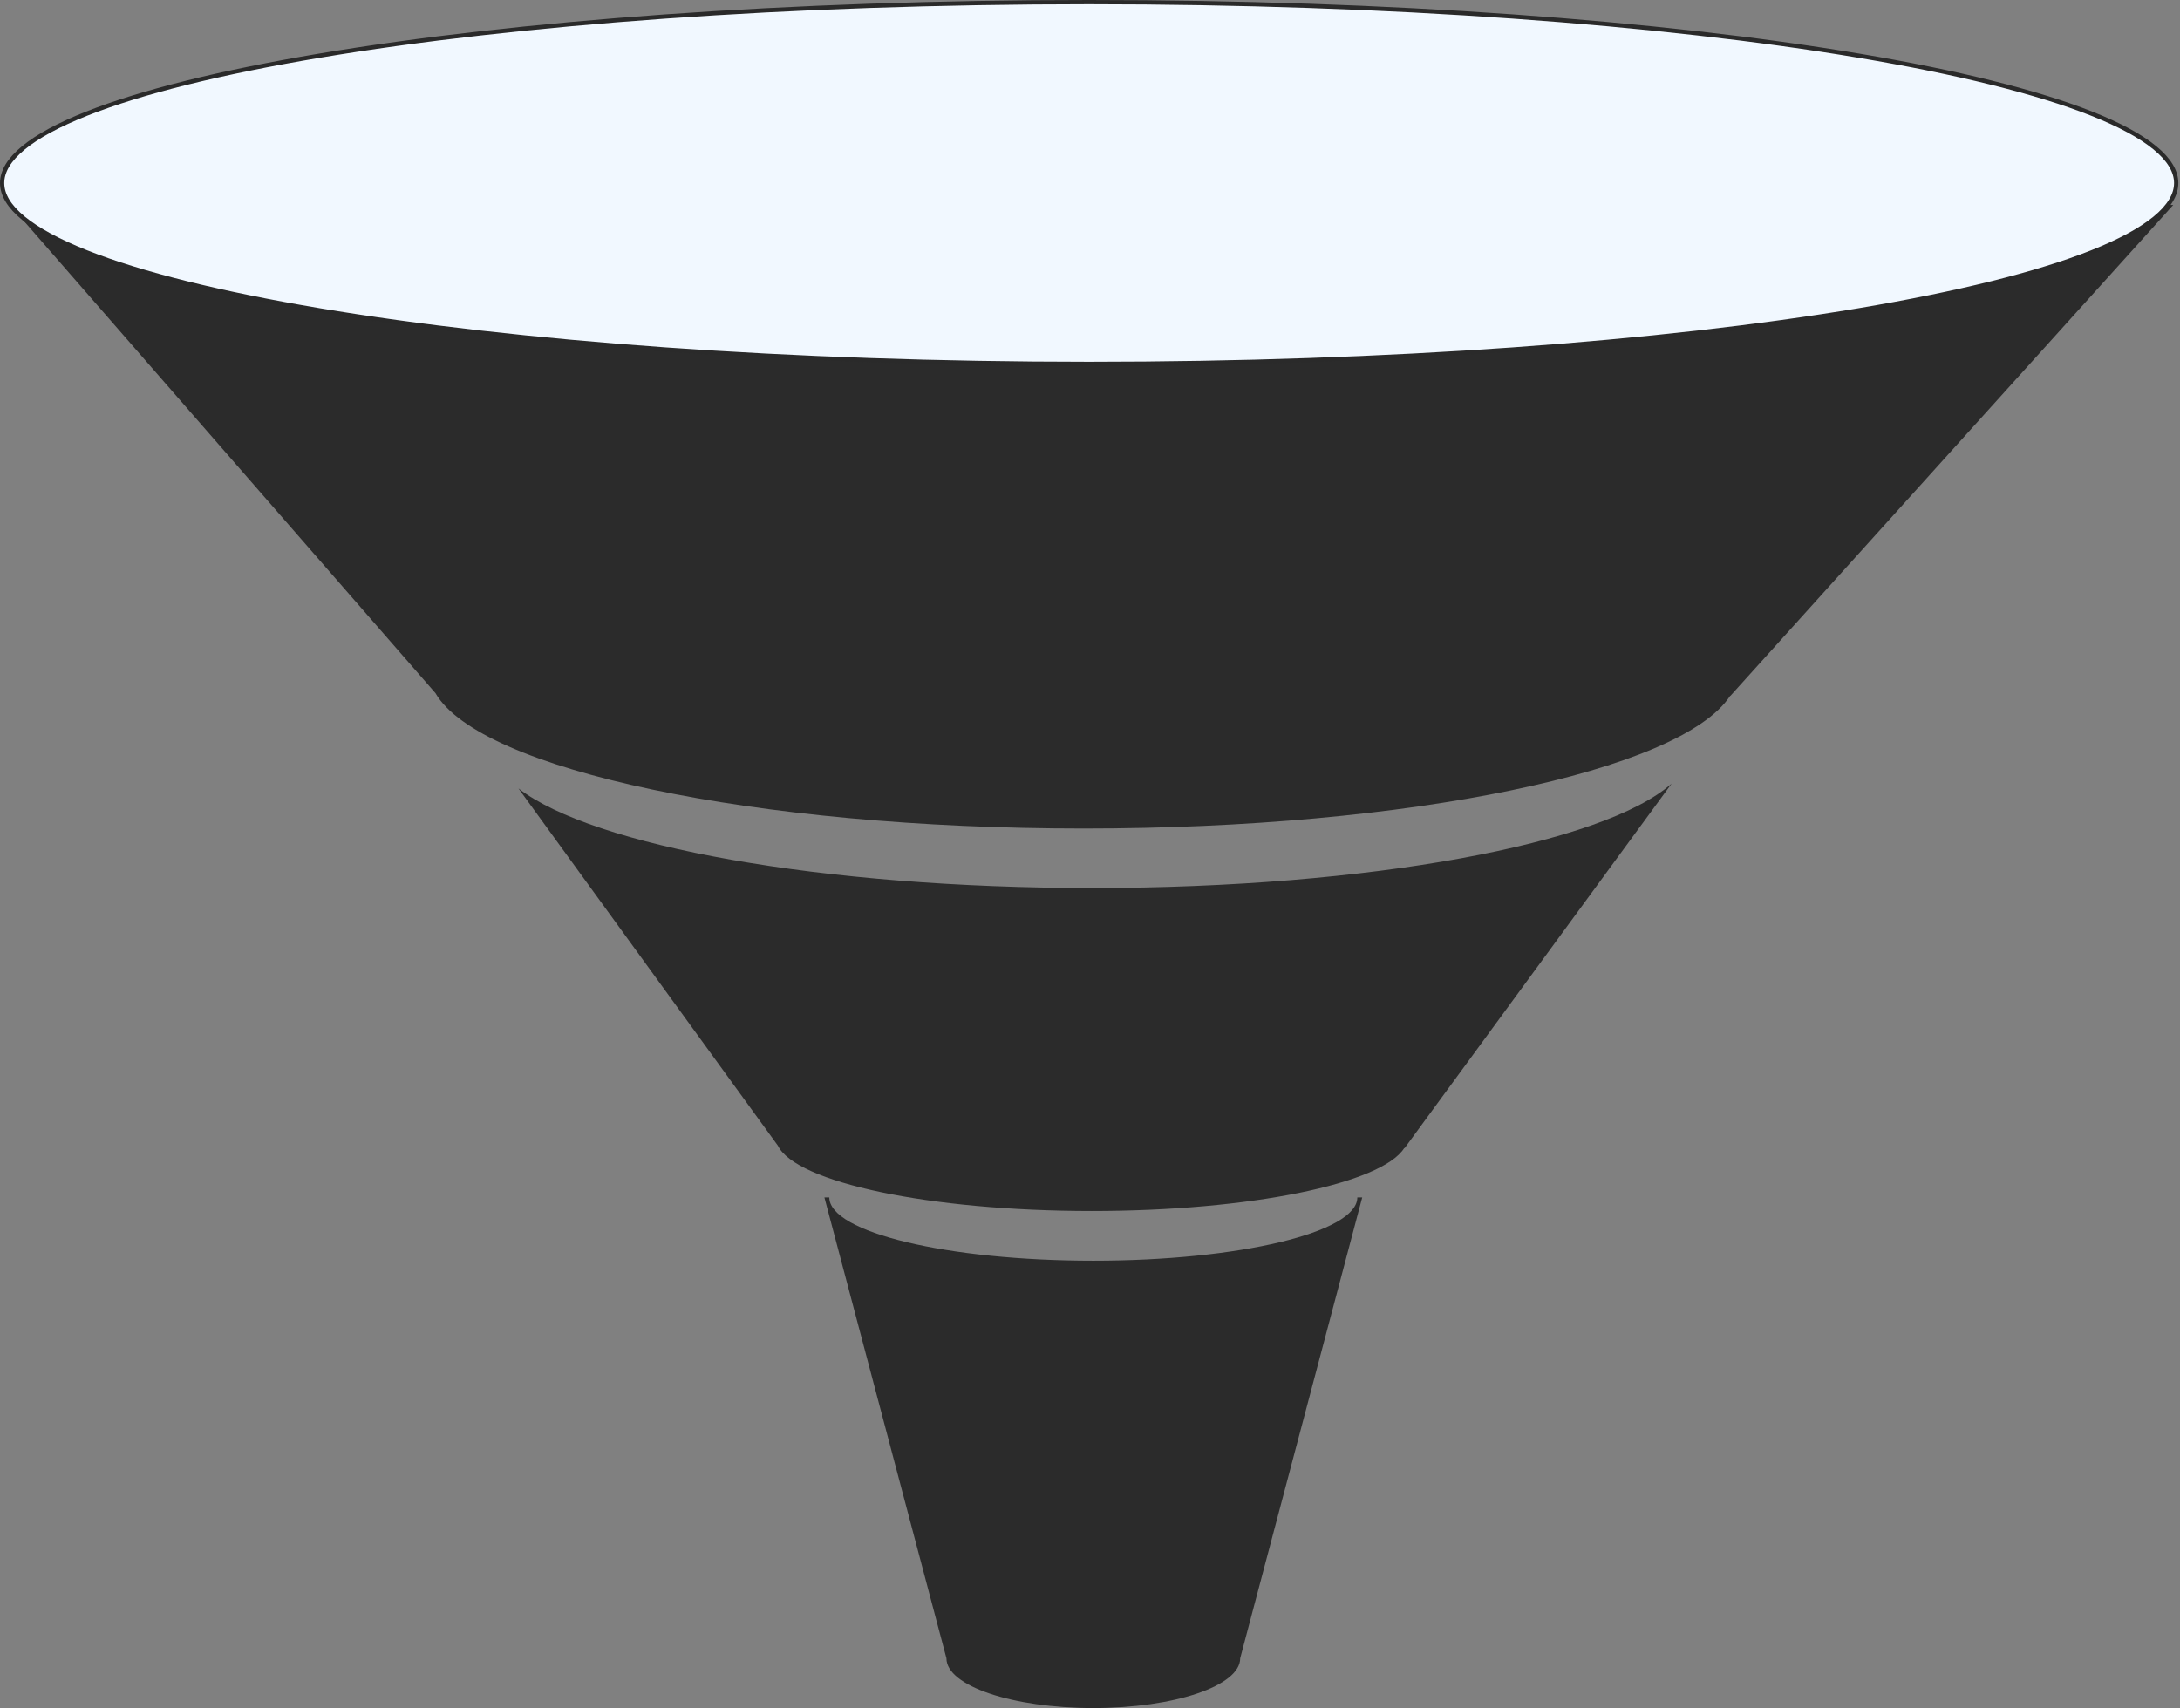 <?xml version="1.0" encoding="UTF-8"?> <svg xmlns="http://www.w3.org/2000/svg" width="513" height="402" viewBox="0 0 513 402" fill="none"><rect x="0" y="0" width="513" height="402" fill="#808080" stroke="none"/><path fill-rule="evenodd" clip-rule="evenodd" d="M122.004 185.556C139.511 199.122 193.328 209 257.001 209C322.436 209 377.46 198.568 393.368 184.422L330.542 270.208H330.444C325.121 278.587 294.226 285.016 256.909 285.016C218.737 285.016 187.284 278.289 183.049 269.628L122.004 185.556Z" fill="#2B2B2B"></path><path fill-rule="evenodd" clip-rule="evenodd" d="M511.414 48.234L2.001 47.857L102.472 163.133C112.873 181.138 177.2 195 255.001 195C331.873 195 395.589 181.468 407.135 163.778H407.192L511.414 48.234Z" fill="#2B2B2B"></path><path d="M512.105 43.071C512.105 45.828 510.443 48.604 507.08 51.365C503.723 54.122 498.742 56.804 492.279 59.372C479.357 64.506 460.63 69.139 437.453 73.034C391.106 80.823 327.06 85.643 256.303 85.643C185.546 85.643 121.5 80.823 75.153 73.034C51.976 69.139 33.249 64.506 20.328 59.372C13.864 56.804 8.883 54.122 5.526 51.365C2.163 48.604 0.501 45.828 0.501 43.071C0.501 40.315 2.163 37.539 5.526 34.777C8.883 32.02 13.864 29.339 20.328 26.771C33.249 21.637 51.976 17.003 75.153 13.108C121.5 5.32 185.546 0.5 256.303 0.5C327.06 0.5 391.106 5.32 437.453 13.108C460.63 17.003 479.357 21.637 492.279 26.771C498.742 29.339 503.723 32.02 507.08 34.777C510.443 37.539 512.105 40.315 512.105 43.071Z" fill="#F1F8FF" stroke="#2A2A2A"></path><path fill-rule="evenodd" clip-rule="evenodd" d="M319.408 281.825C319.408 290.048 291.593 296.714 257.281 296.714C222.969 296.714 195.154 290.048 195.154 281.825H194.001L222.716 390.279C222.716 390.287 222.716 390.294 222.716 390.301C222.716 396.762 238.191 402 257.28 402C276.369 402 291.843 396.762 291.843 390.301C291.843 390.293 291.843 390.284 291.843 390.275L320.557 281.825L319.408 281.825Z" fill="#2B2B2B"></path></svg> 
